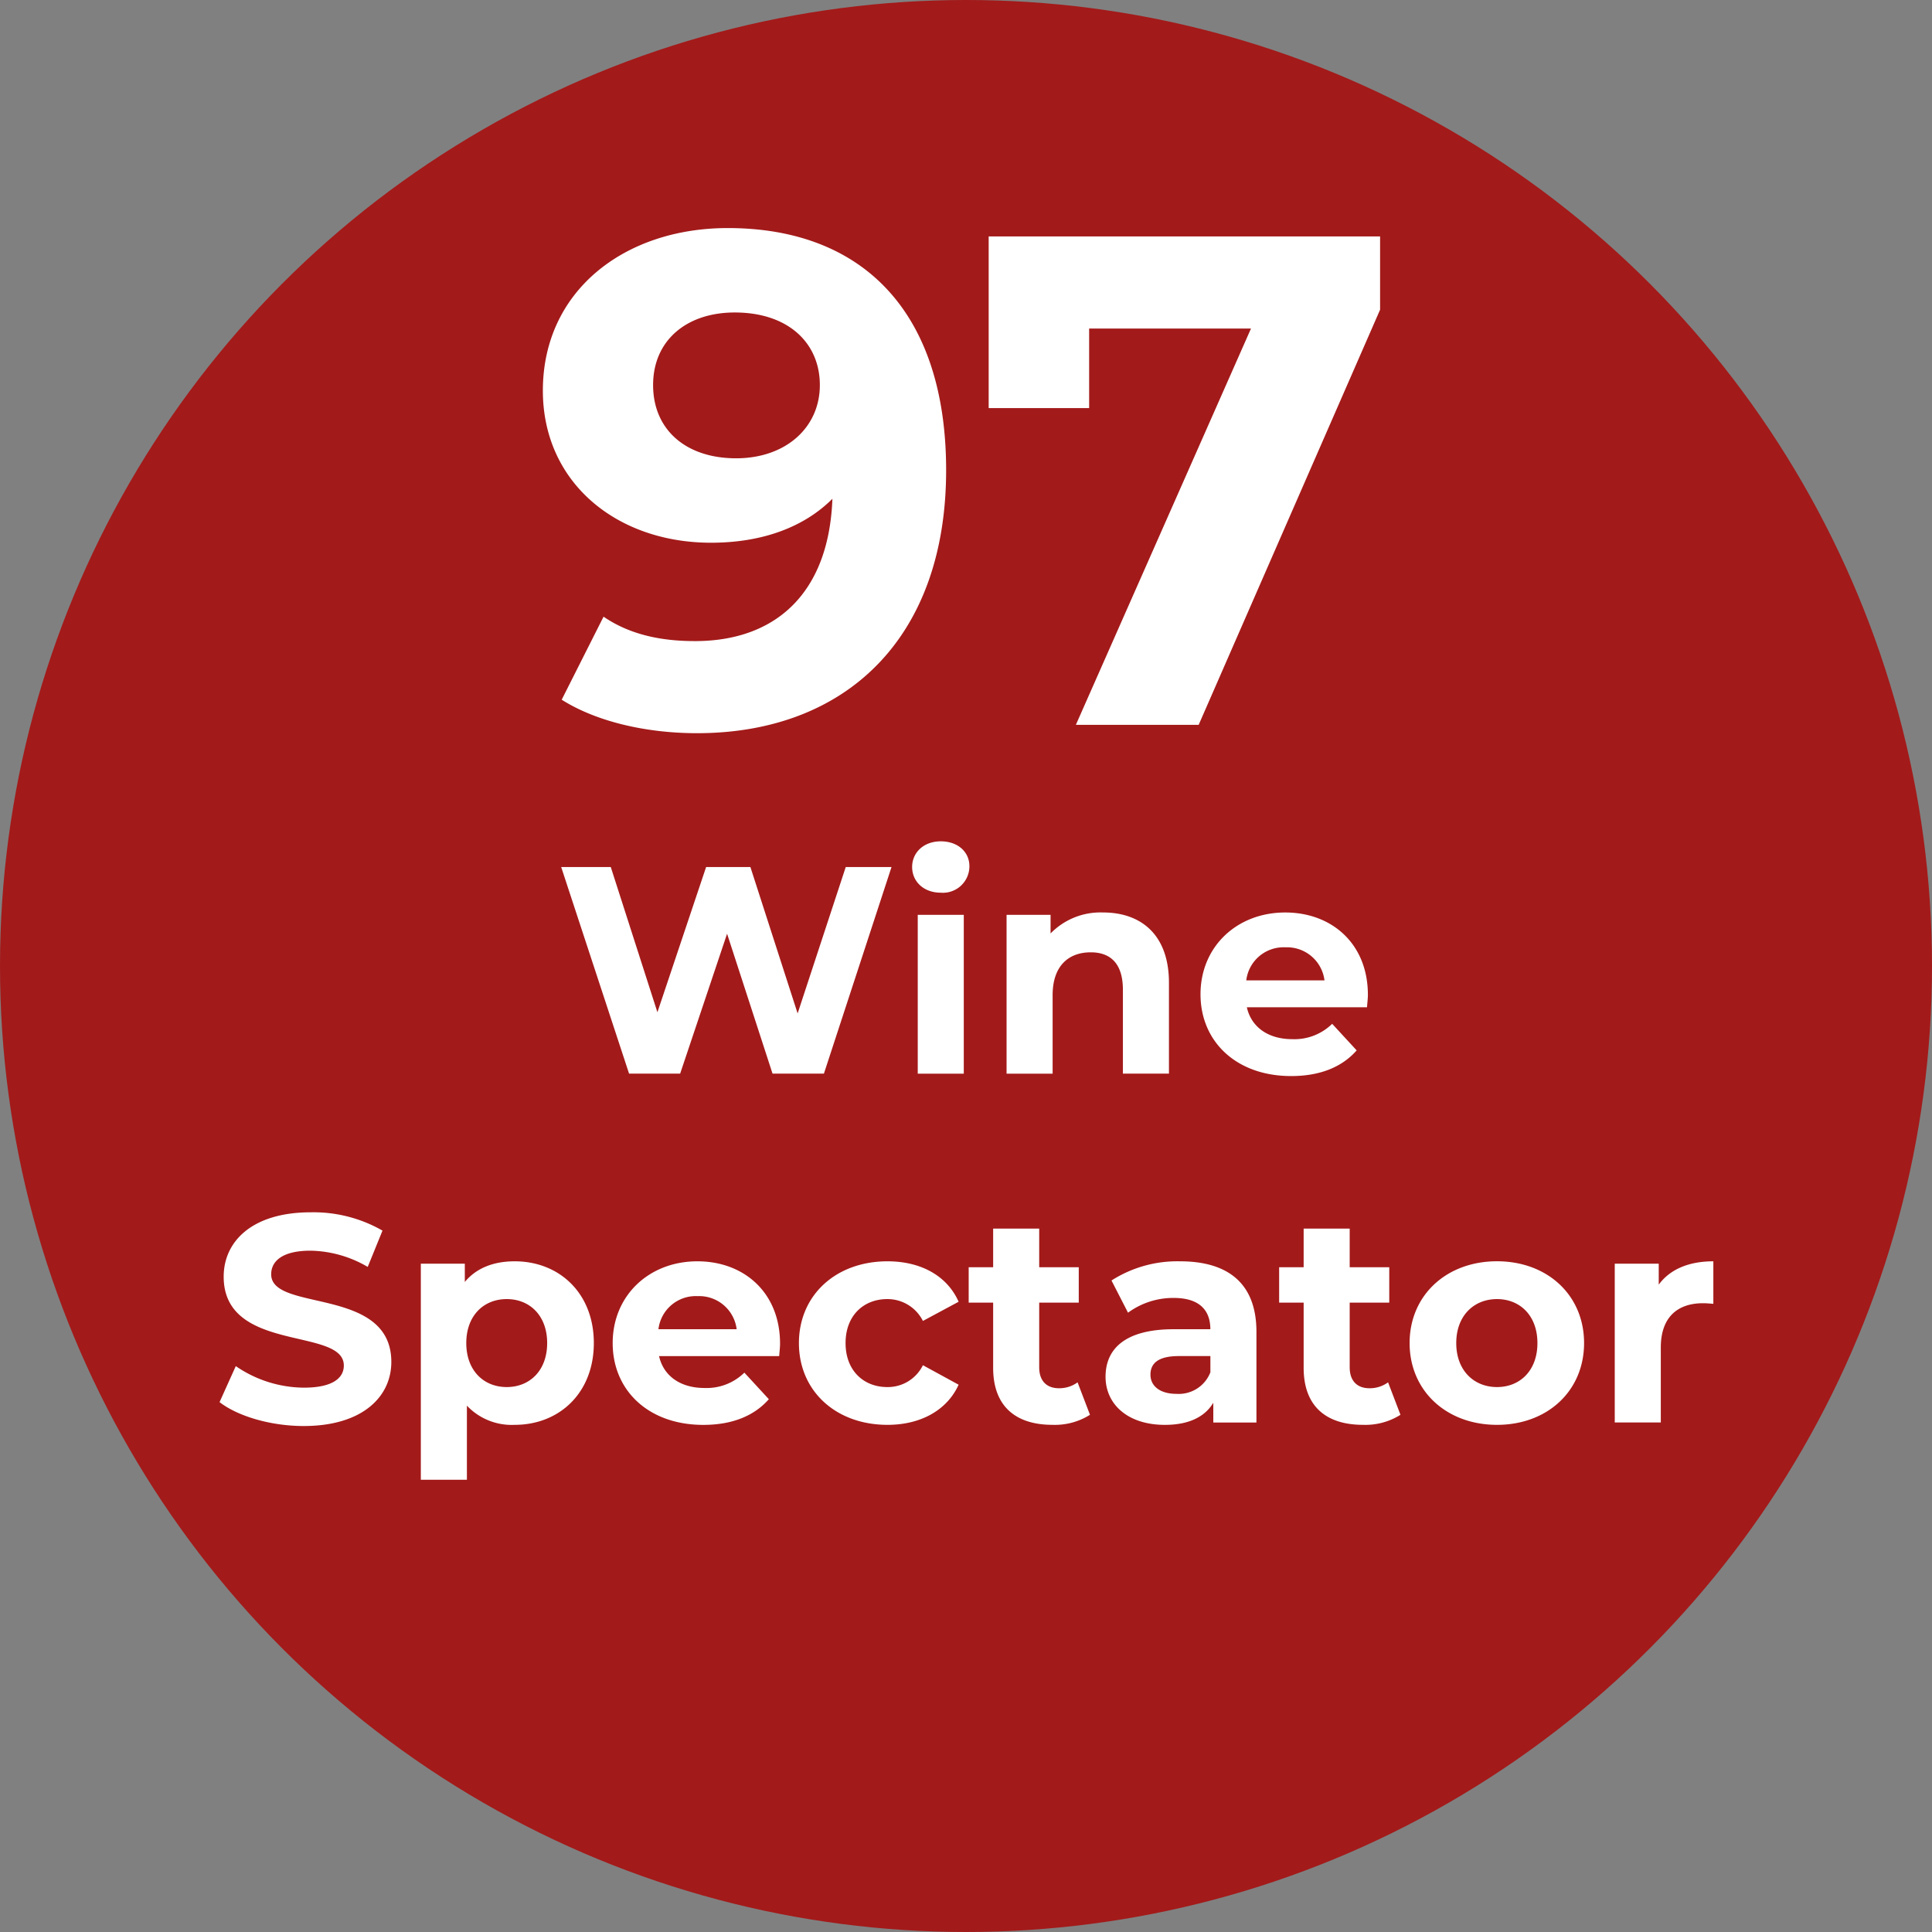 <svg xmlns="http://www.w3.org/2000/svg" width="300" height="300" viewBox="0 0 300 300">
  <rect x="0" y="0" width="300" height="300" fill="#808080" stroke="none"/>
  <defs>
    <style>
      .cls-1 {
        fill: #a31a1a;
      }

      .cls-2 {
        fill: #fff;
        fill-rule: evenodd;
      }
    </style>
  </defs>
  <circle class="cls-1" cx="150" cy="150" r="150"/>
  <path id="_97_Wine_Spectator" data-name="97 Wine  Spectator" class="cls-2" d="M113.005,35.413c-16.034,0-28.709,9.75-28.709,25.243,0,14.3,11.484,23.618,26.109,23.618,7.909,0,14.409-2.383,18.851-6.825-0.542,14.626-8.775,22.1-21.343,22.1-5.2,0-10.075-.975-14.192-3.792l-6.5,12.892c5.309,3.358,13,5.2,21.017,5.2,22.968,0,38.677-14.626,38.677-40.843C146.915,48.521,134.023,35.413,113.005,35.413Zm1.3,35.751c-7.8,0-12.892-4.442-12.892-11.375s5.2-11.267,12.676-11.267c8.342,0,13.217,4.767,13.217,11.267C127.306,66.4,122,71.164,114.305,71.164Zm39.216-34.451V63.364h15.6V51.013h25.134l-27.193,61.536H186.13L214.3,48.088V36.713H153.521Zm-22.194,97.916-7.472,22.736-7.334-22.736h-6.875l-7.563,22.552L94.84,134.629h-7.7l10.543,32.086h7.93l7.288-21.726,7.059,21.726h7.976l10.5-32.086h-7.1Zm14.755,3.988a4.112,4.112,0,0,0,4.446-4.125c0-2.2-1.788-3.851-4.446-3.851s-4.446,1.742-4.446,3.988S143.423,138.617,146.082,138.617Zm-3.575,28.1h7.15v-24.66h-7.15v24.66Zm28.784-25.027a10.8,10.8,0,0,0-8.159,3.255v-2.888H156.3v24.66h7.151V154.523c0-4.538,2.475-6.647,5.913-6.647,3.163,0,5,1.834,5,5.822v13.017h7.151V152.6C181.513,145.08,177.113,141.688,171.291,141.688Zm41.114,12.789c0-7.93-5.593-12.789-12.835-12.789-7.517,0-13.155,5.317-13.155,12.7,0,7.334,5.546,12.7,14.072,12.7,4.446,0,7.884-1.375,10.176-3.988l-3.805-4.125a8.361,8.361,0,0,1-6.188,2.384c-3.759,0-6.371-1.88-7.059-4.951h18.656C212.313,155.806,212.405,155.027,212.405,154.477Zm-12.789-7.38a5.86,5.86,0,0,1,6.05,5.134H193.52A5.837,5.837,0,0,1,199.616,147.1ZM47.151,221.432c9.168,0,13.614-4.584,13.614-9.946,0-11.781-18.656-7.7-18.656-13.614,0-2.017,1.7-3.667,6.1-3.667a18.122,18.122,0,0,1,8.892,2.521l2.292-5.638a21.527,21.527,0,0,0-11.138-2.842c-9.122,0-13.522,4.538-13.522,9.992,0,11.918,18.656,7.793,18.656,13.8,0,1.971-1.788,3.437-6.188,3.437a18.873,18.873,0,0,1-10.588-3.346l-2.521,5.592C36.93,219.92,42.063,221.432,47.151,221.432Zm32.771-25.577c-3.3,0-5.959,1.054-7.746,3.209v-2.842h-6.83v33.553H72.5V218.269a9.574,9.574,0,0,0,7.426,2.98c6.922,0,12.284-4.951,12.284-12.7S86.844,195.855,79.922,195.855Zm-1.238,19.527c-3.575,0-6.28-2.567-6.28-6.83s2.7-6.83,6.28-6.83,6.28,2.567,6.28,6.83S82.26,215.382,78.685,215.382Zm42.442-6.738c0-7.93-5.592-12.789-12.834-12.789-7.517,0-13.155,5.317-13.155,12.7,0,7.334,5.546,12.7,14.072,12.7,4.446,0,7.884-1.375,10.176-3.988l-3.8-4.125a8.36,8.36,0,0,1-6.188,2.383c-3.759,0-6.371-1.879-7.059-4.95H120.99C121.036,209.973,121.127,209.194,121.127,208.644Zm-12.788-7.38a5.86,5.86,0,0,1,6.05,5.134H102.242A5.839,5.839,0,0,1,108.339,201.264Zm29.471,19.985c5.179,0,9.259-2.292,11.046-6.234l-5.546-3.025a6.067,6.067,0,0,1-5.546,3.392c-3.621,0-6.463-2.521-6.463-6.83s2.842-6.83,6.463-6.83a6.148,6.148,0,0,1,5.546,3.392l5.546-2.979c-1.787-4.034-5.867-6.28-11.046-6.28-8.022,0-13.752,5.271-13.752,12.7S129.788,221.249,137.81,221.249Zm29.517-6.6a4.822,4.822,0,0,1-2.888.917c-1.925,0-3.071-1.146-3.071-3.254V202.272h6.142v-5.5h-6.142v-6h-7.151v6h-3.8v5.5h3.8V212.4c0,5.867,3.392,8.847,9.213,8.847a10.214,10.214,0,0,0,5.822-1.559Zm15.9-18.793a18.956,18.956,0,0,0-10.634,2.979l2.567,5a11.858,11.858,0,0,1,7.1-2.292c3.85,0,5.684,1.787,5.684,4.859h-5.684c-7.518,0-10.589,3.025-10.589,7.379,0,4.263,3.438,7.472,9.214,7.472,3.621,0,6.188-1.192,7.517-3.438v3.071H195.1V206.81C195.1,199.339,190.748,195.855,183.23,195.855Zm-0.55,20.581c-2.521,0-4.033-1.192-4.033-2.979,0-1.651,1.054-2.888,4.4-2.888h4.905v2.521A5.269,5.269,0,0,1,182.68,216.436Zm32.863-1.788a4.817,4.817,0,0,1-2.888.917c-1.925,0-3.071-1.146-3.071-3.254V202.272h6.143v-5.5h-6.143v-6h-7.15v6h-3.805v5.5h3.805V212.4c0,5.867,3.392,8.847,9.213,8.847a10.211,10.211,0,0,0,5.821-1.559Zm16.912,6.6c7.839,0,13.523-5.271,13.523-12.7s-5.684-12.7-13.523-12.7-13.567,5.271-13.567,12.7S224.617,221.249,232.455,221.249Zm0-5.867c-3.575,0-6.325-2.567-6.325-6.83s2.75-6.83,6.325-6.83,6.28,2.567,6.28,6.83S236.031,215.382,232.455,215.382Zm25.117-15.906v-3.254h-6.83v24.66h7.151V209.239c0-4.721,2.612-6.875,6.554-6.875,0.55,0,1.009.046,1.605,0.092v-6.6C262.247,195.855,259.314,197.093,257.572,199.476Z"/>
</svg>
